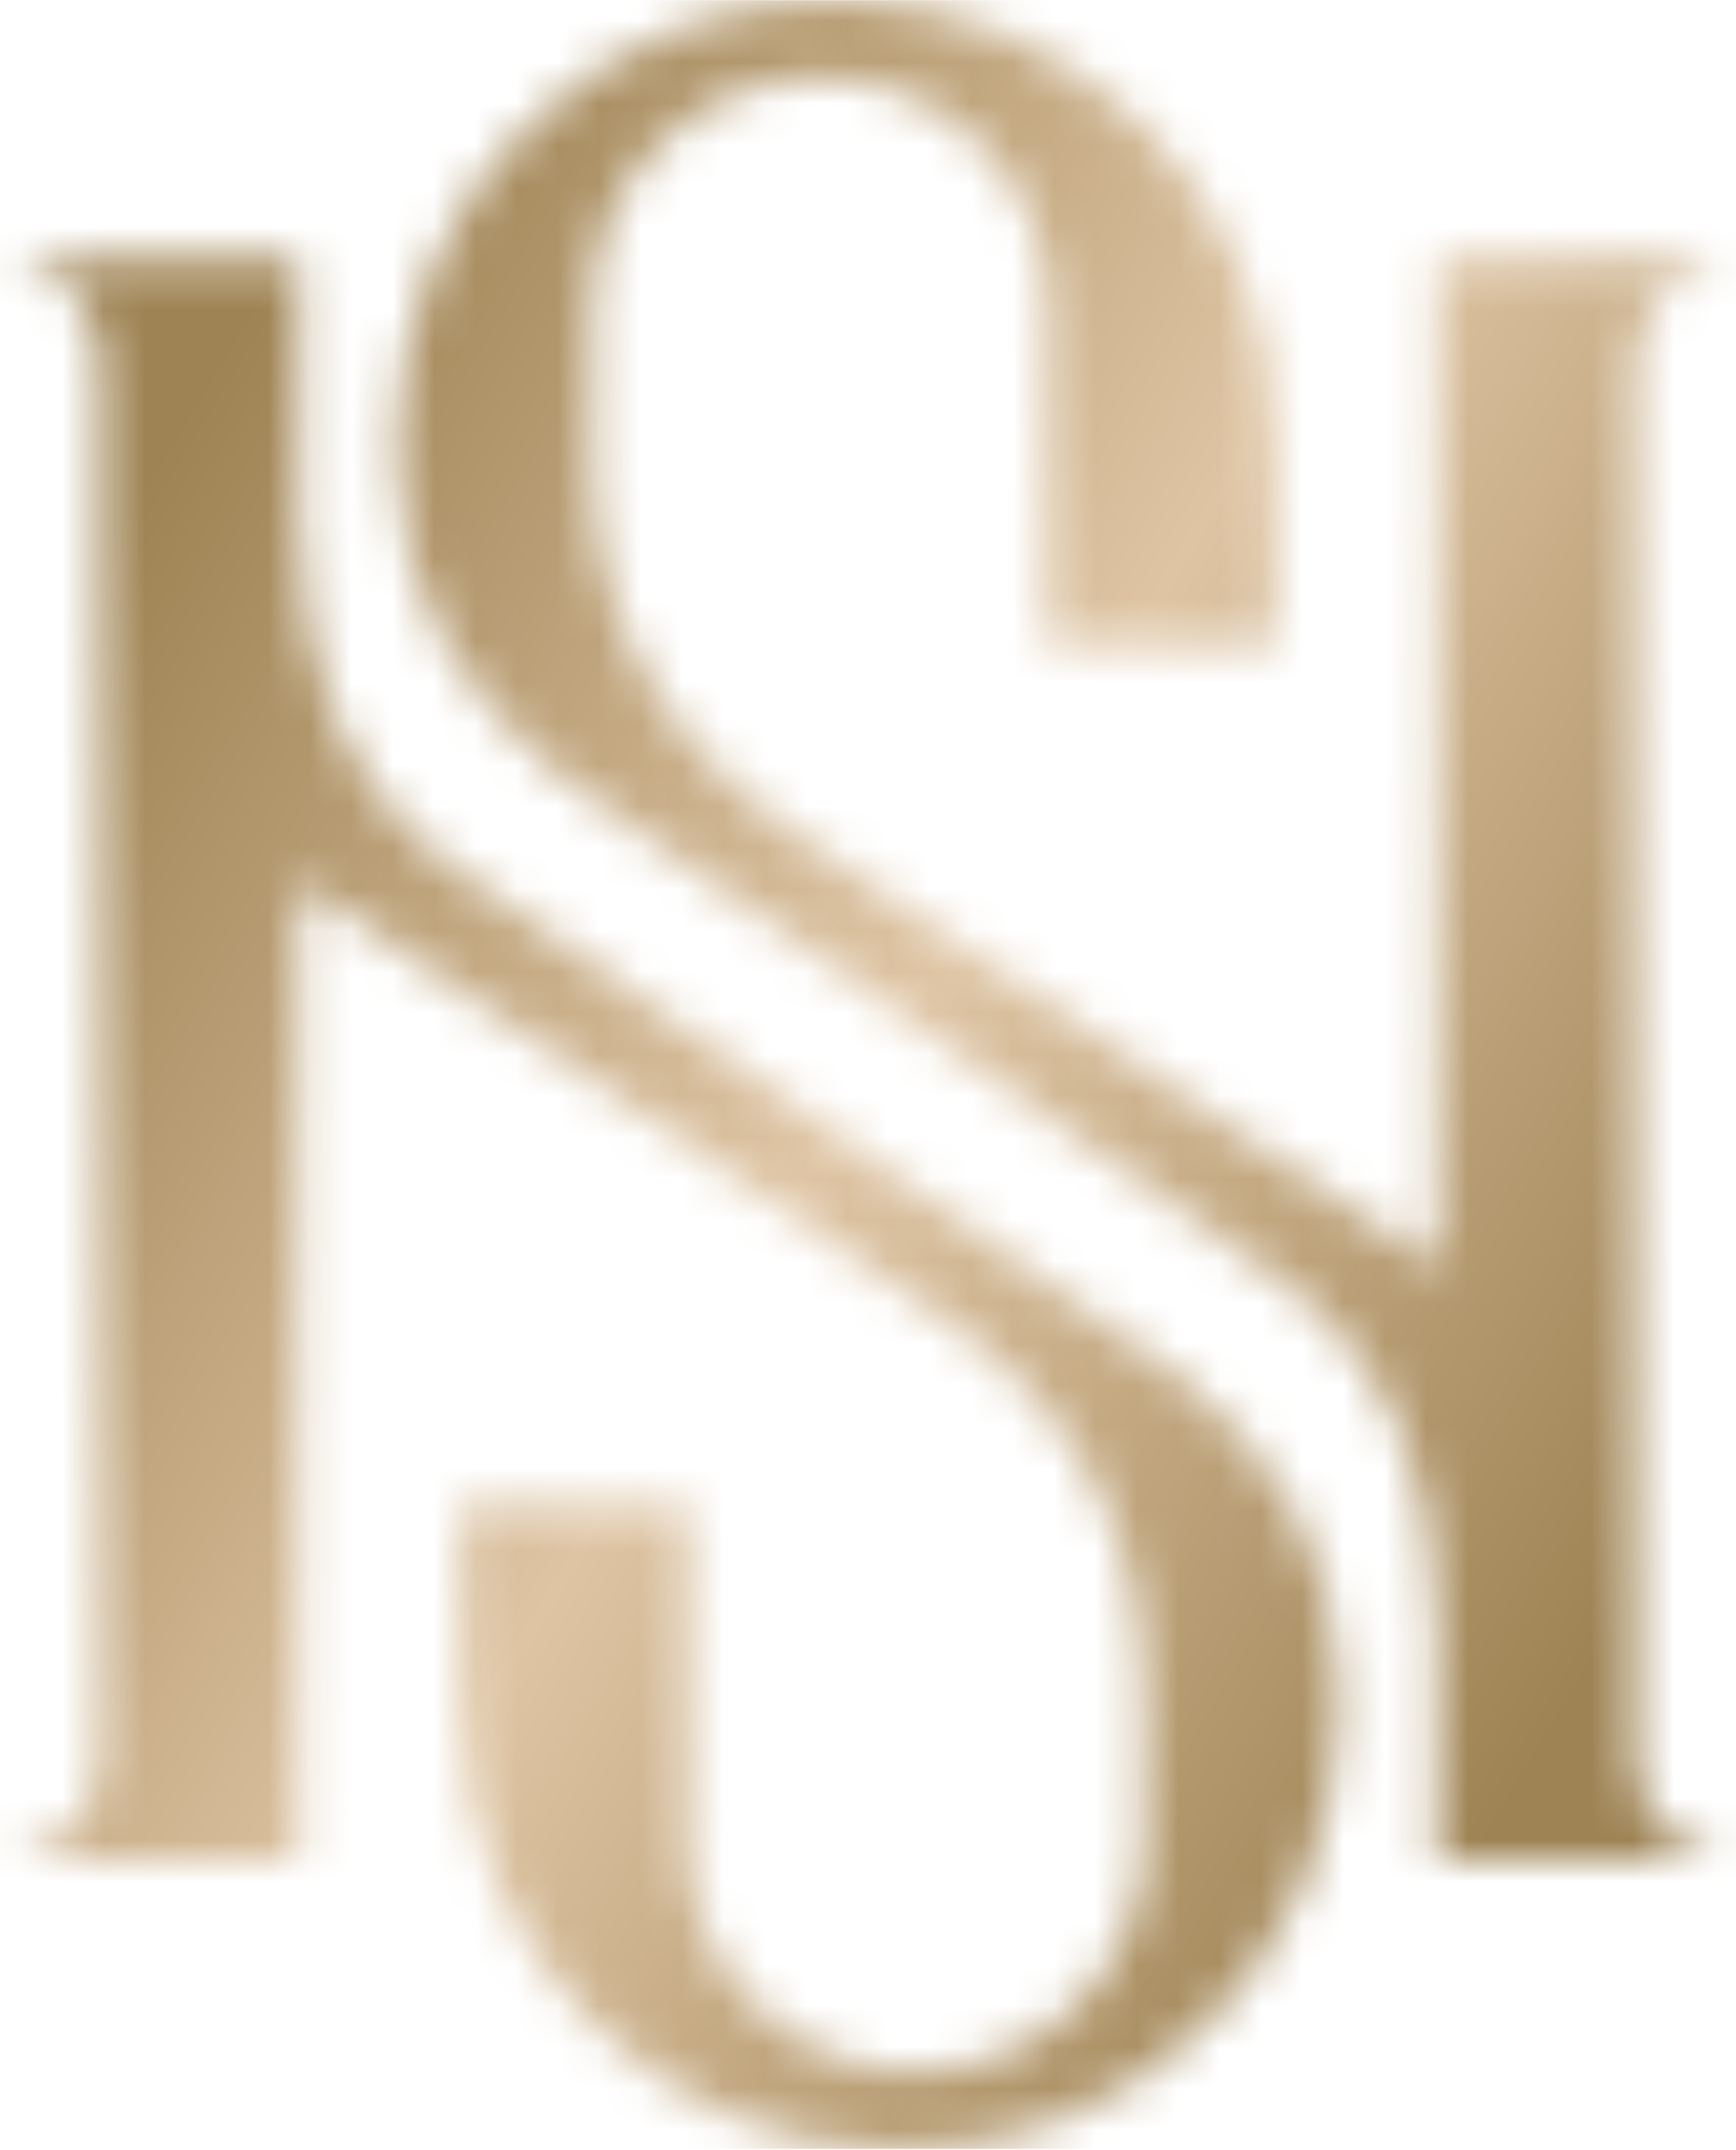 <svg width="42" height="52" viewBox="0 0 42 52" fill="none" xmlns="http://www.w3.org/2000/svg">
<mask id="mask0_678_285" style="mask-type:luminance" maskUnits="userSpaceOnUse" x="0" y="0" width="42" height="52">
<path d="M34.773 45.005H42C40.656 44.987 39.567 43.886 39.567 42.535V8.724C39.567 7.379 40.656 6.278 42 6.26H34.773V30.648L19.394 20.264C15.811 17.873 14.211 14.588 14.326 10.53V7.397C14.326 4.362 16.808 1.886 19.844 1.886C22.88 1.886 25.356 4.368 25.356 7.397V15.61H30.831V10.61C30.831 4.776 26.055 0 20.221 0C14.387 0 9.612 4.776 9.612 10.61V11.102C9.612 14.363 11.127 16.802 13.56 18.779C19.516 22.953 25.477 27.12 31.433 31.293C33.666 33.094 34.718 35.831 34.767 39.354V44.999L34.773 45.005ZM7.227 6.26H0C1.344 6.278 2.433 7.379 2.433 8.73V42.541C2.433 43.886 1.344 44.987 0 45.005H7.227V21.335L22.606 31.719C26.189 34.11 27.789 37.395 27.674 41.453V44.586C27.674 47.621 25.192 50.097 22.156 50.097C19.12 50.097 16.644 47.615 16.644 44.586V36.373H11.169V41.373C11.169 47.207 15.945 51.983 21.779 51.983C27.613 51.983 32.388 47.207 32.388 41.373V40.881C32.388 37.62 30.873 35.181 28.44 33.203C22.484 29.03 16.523 24.863 10.567 20.69C8.334 18.889 7.282 16.151 7.233 12.629V6.266L7.227 6.26Z" fill="white"/>
</mask>
<g mask="url(#mask0_678_285)">
<path d="M42 0.006H0V51.971H42V0.006Z" fill="url(#paint0_linear_678_285)"/>
</g>
<defs>
<linearGradient id="paint0_linear_678_285" x1="1.807" y1="14.357" x2="40.193" y2="37.626" gradientUnits="userSpaceOnUse">
<stop stop-color="#9E8354"/>
<stop offset="0.5" stop-color="#DEC4A3"/>
<stop offset="1" stop-color="#9E8354"/>
</linearGradient>
</defs>
</svg>
